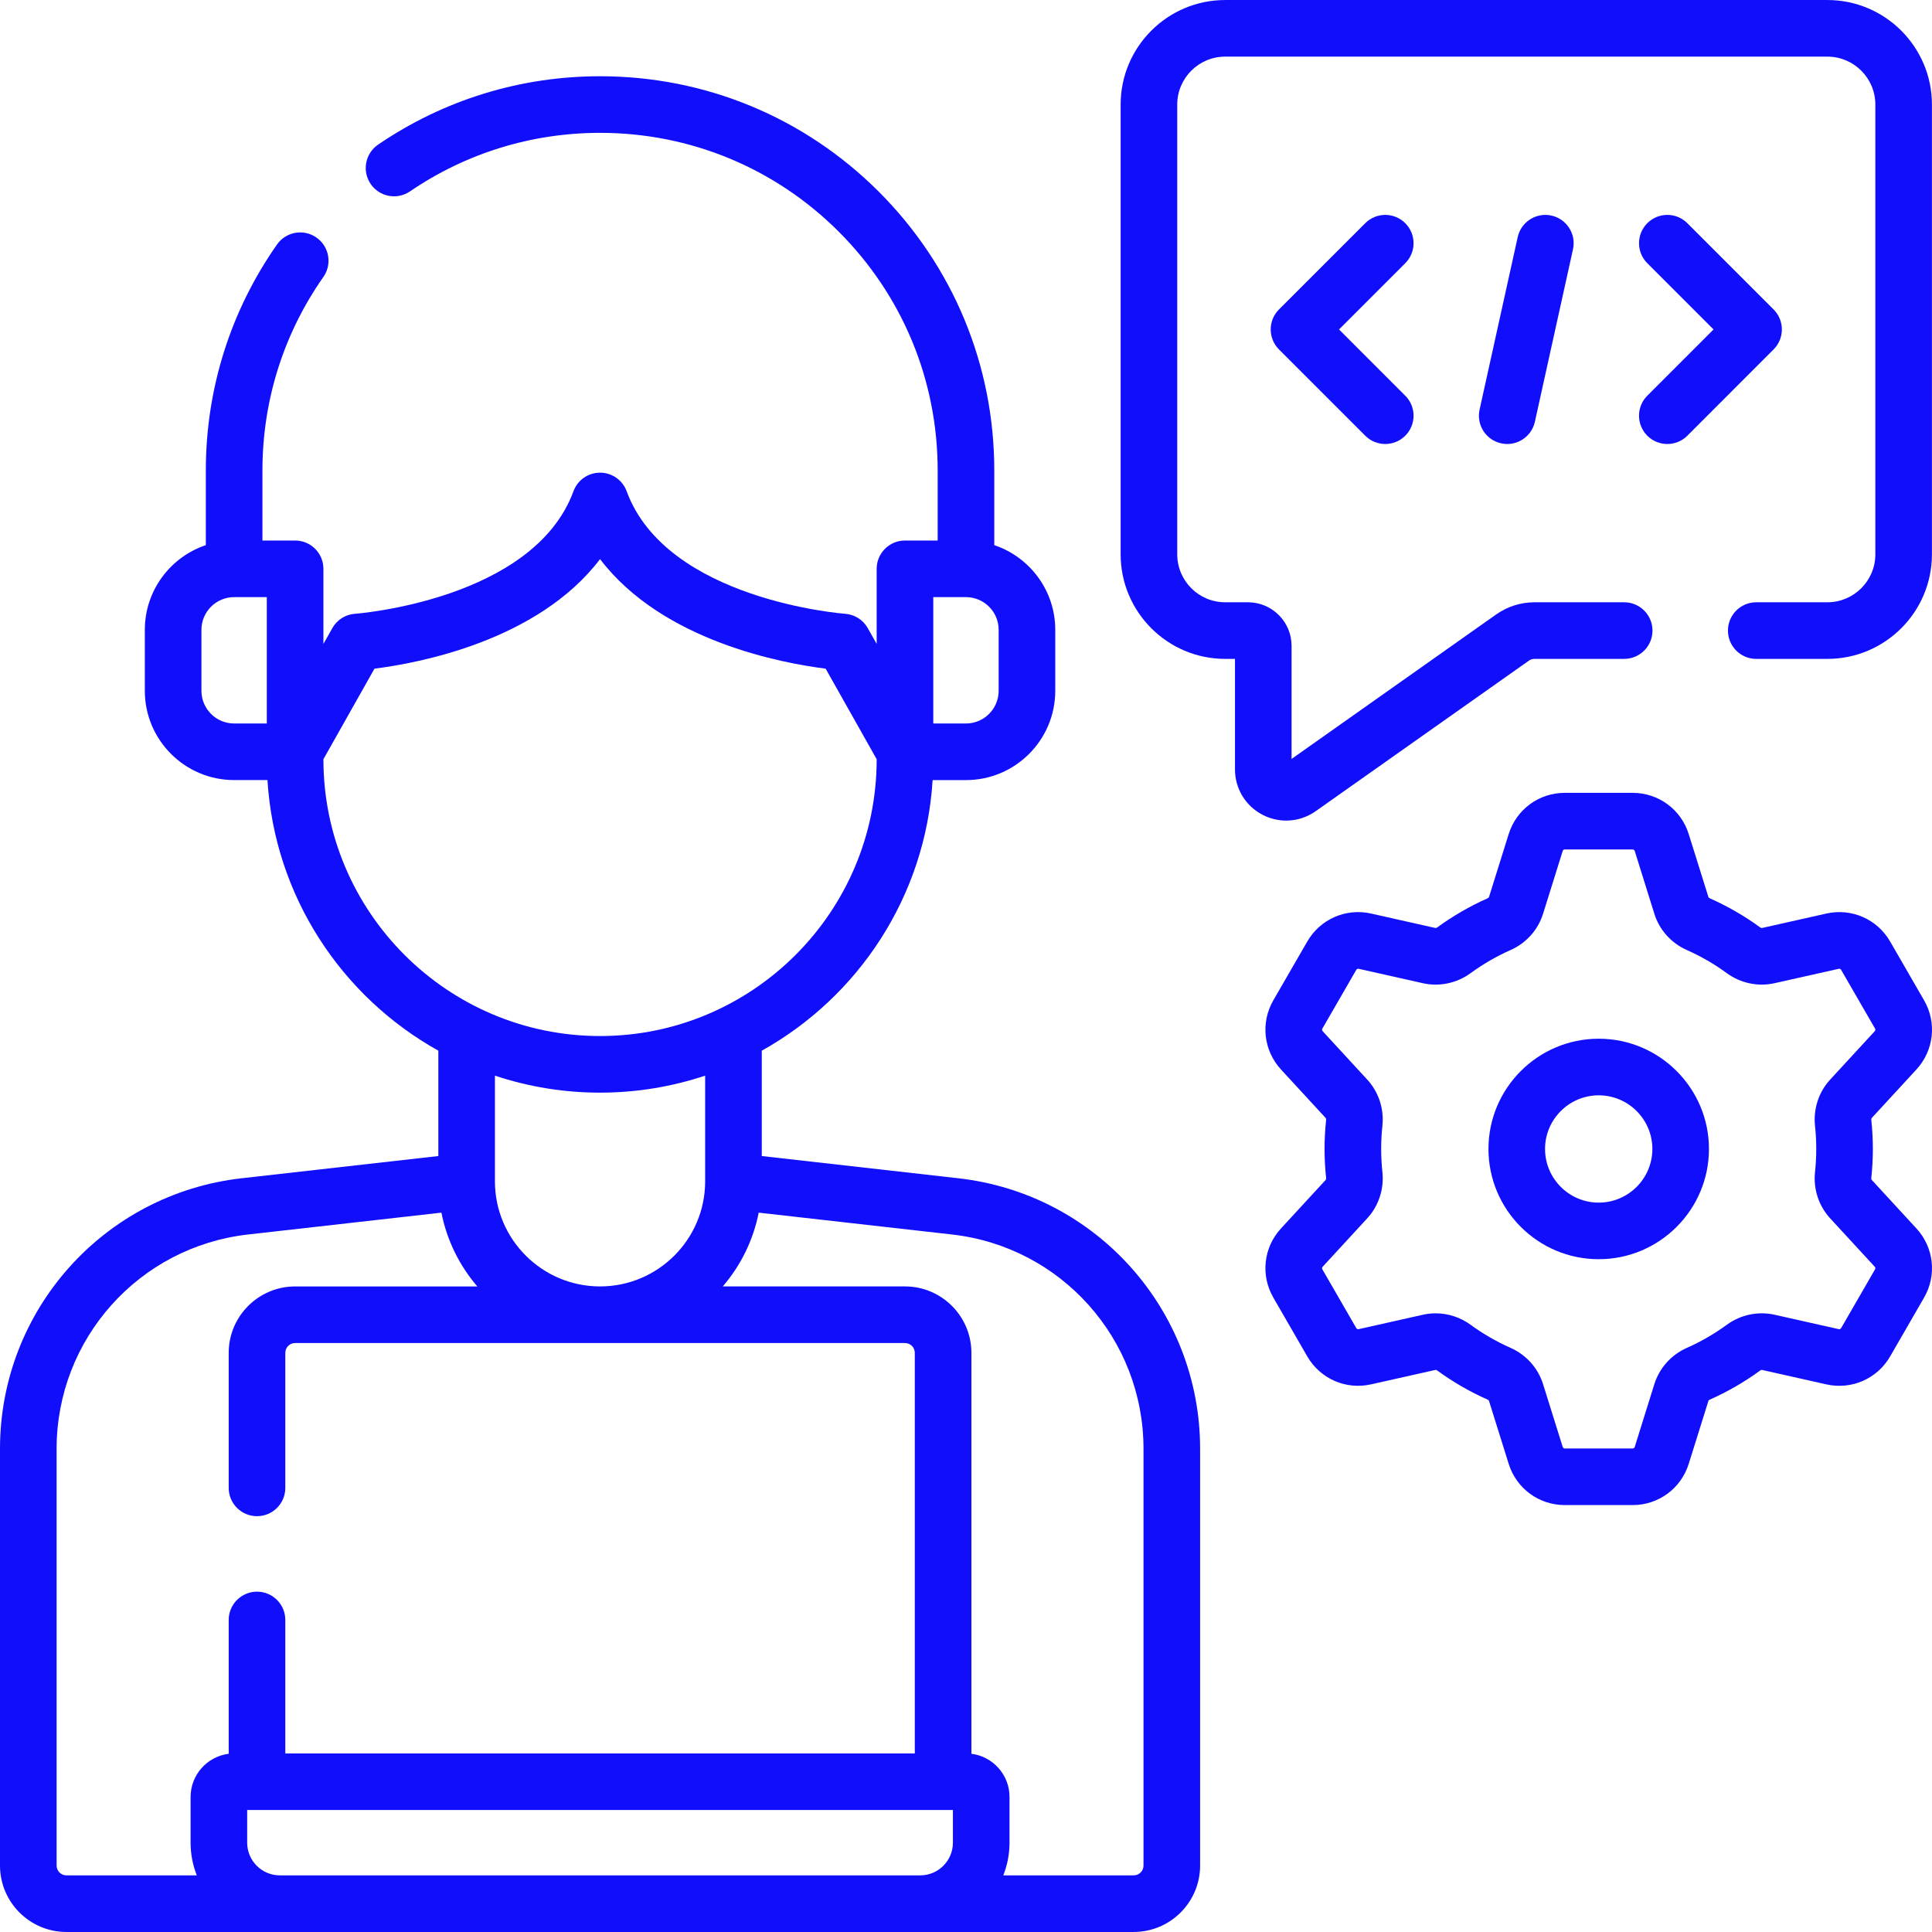 <svg width="80" height="80" viewBox="0 0 80 80" fill="none" xmlns="http://www.w3.org/2000/svg">
<path d="M39.687 48.79L31.543 47.869V43.507C35.541 41.278 38.321 37.121 38.618 32.302H39.999C42.038 32.302 43.696 30.643 43.696 28.604V26.079C43.696 24.45 42.637 23.065 41.171 22.573V19.482C41.171 15.124 39.473 11.024 36.389 7.937C33.304 4.855 29.204 3.157 24.846 3.157C21.549 3.157 18.372 4.136 15.656 5.989C15.121 6.354 14.984 7.083 15.348 7.618C15.713 8.152 16.442 8.29 16.977 7.925C19.301 6.339 22.023 5.501 24.846 5.501C28.578 5.501 32.09 6.955 34.732 9.594C37.373 12.238 38.827 15.749 38.827 19.482V22.382H37.473C36.826 22.382 36.301 22.906 36.301 23.553V26.664L35.932 26.009C35.739 25.665 35.384 25.442 34.991 25.415C34.918 25.41 27.605 24.847 25.947 20.339C25.777 19.878 25.338 19.572 24.847 19.572C24.355 19.572 23.917 19.878 23.747 20.339C22.089 24.847 14.776 25.41 14.703 25.415C14.309 25.441 13.955 25.664 13.762 26.008L13.392 26.664V23.553C13.392 22.906 12.867 22.382 12.22 22.382H10.867V19.482C10.867 16.593 11.739 13.822 13.39 11.469C13.762 10.939 13.634 10.208 13.104 9.837C12.574 9.465 11.843 9.593 11.471 10.123C9.543 12.873 8.523 16.109 8.523 19.482V22.573C7.057 23.064 5.997 24.45 5.997 26.079V28.604C5.997 30.643 7.656 32.301 9.695 32.301H11.075C11.372 37.121 14.153 41.278 18.151 43.506V47.869L10.007 48.789C4.302 49.435 0 54.25 0 59.991V77.249C0 78.765 1.234 79.999 2.75 79.999H46.943C48.46 79.999 49.694 78.765 49.694 77.249V59.991C49.694 54.25 45.392 49.435 39.687 48.79ZM38.645 24.726H39.999C40.745 24.726 41.352 25.333 41.352 26.079V28.604C41.352 29.351 40.745 29.958 39.999 29.958H38.645V24.726ZM8.341 28.605V26.079C8.341 25.333 8.949 24.726 9.695 24.726H11.048V29.958H9.695C8.949 29.958 8.341 29.351 8.341 28.605ZM13.392 31.445V31.437L15.506 27.688C17.289 27.464 22.263 26.551 24.847 23.151C27.431 26.551 32.404 27.464 34.188 27.688L36.301 31.437V31.445C36.301 37.762 31.163 42.9 24.847 42.9C18.531 42.9 13.392 37.762 13.392 31.445ZM24.847 45.244C26.367 45.244 27.83 44.996 29.199 44.54V48.916C29.199 51.316 27.247 53.268 24.847 53.268C22.447 53.268 20.494 51.316 20.494 48.916V44.54C21.863 44.996 23.327 45.244 24.847 45.244ZM2.344 77.249V59.991C2.344 55.444 5.751 51.629 10.27 51.118L18.278 50.213C18.505 51.365 19.029 52.41 19.765 53.269H12.22C10.704 53.269 9.47 54.502 9.47 56.019V61.611C9.47 62.258 9.995 62.782 10.642 62.782C11.289 62.782 11.814 62.258 11.814 61.611V56.019C11.814 55.794 11.996 55.612 12.22 55.612H37.474C37.698 55.612 37.88 55.794 37.88 56.019V72.605H11.814V67.079C11.814 66.432 11.289 65.907 10.642 65.907C9.995 65.907 9.47 66.432 9.47 67.079V72.62C8.582 72.731 7.892 73.49 7.892 74.408V76.302C7.892 76.78 7.984 77.236 8.149 77.655H2.75C2.526 77.655 2.344 77.473 2.344 77.249ZM10.235 76.302V74.948H39.458V76.302C39.458 77.048 38.851 77.655 38.105 77.655H11.589C10.842 77.655 10.235 77.048 10.235 76.302ZM47.35 77.249C47.35 77.473 47.168 77.655 46.943 77.655H41.544C41.71 77.236 41.802 76.779 41.802 76.302V74.407C41.802 73.49 41.112 72.731 40.224 72.62V56.018C40.224 54.502 38.99 53.268 37.474 53.268H29.929C30.665 52.41 31.189 51.365 31.416 50.213L39.423 51.118C43.942 51.629 47.35 55.444 47.35 59.991V77.249H47.35Z" fill="#100EFB"/>
<path d="M58.189 9.242C57.731 8.784 56.989 8.784 56.532 9.242L52.96 12.813C52.503 13.271 52.503 14.013 52.96 14.47L56.532 18.042C56.761 18.271 57.061 18.385 57.361 18.385C57.66 18.385 57.96 18.271 58.189 18.042C58.647 17.584 58.647 16.842 58.189 16.385L55.447 13.642L58.189 10.899C58.647 10.441 58.647 9.7 58.189 9.242Z" fill="#100EFB"/>
<path d="M68.211 18.042C68.44 18.271 68.74 18.385 69.04 18.385C69.34 18.385 69.64 18.271 69.869 18.042L73.44 14.47C73.898 14.013 73.898 13.271 73.44 12.813L69.869 9.242C69.411 8.784 68.669 8.784 68.211 9.242C67.754 9.7 67.754 10.442 68.211 10.899L70.954 13.642L68.211 16.385C67.754 16.842 67.754 17.584 68.211 18.042Z" fill="#100EFB"/>
<path d="M62.845 9.818L61.267 16.96C61.127 17.592 61.526 18.218 62.158 18.357C62.244 18.376 62.329 18.385 62.412 18.385C62.95 18.385 63.435 18.013 63.556 17.466L65.134 10.323C65.273 9.691 64.874 9.066 64.242 8.926C63.61 8.787 62.985 9.186 62.845 9.818Z" fill="#100EFB"/>
<path d="M54.479 33.59L63.306 27.358C63.375 27.309 63.458 27.283 63.543 27.283H67.254C67.901 27.283 68.426 26.758 68.426 26.111C68.426 25.464 67.901 24.939 67.254 24.939H63.543C62.973 24.939 62.425 25.112 61.956 25.441L53.481 31.426V26.742C53.481 25.748 52.672 24.939 51.678 24.939H50.731C49.637 24.939 48.747 24.049 48.747 22.953V4.329C48.747 3.235 49.637 2.345 50.731 2.345H75.669C76.763 2.345 77.654 3.235 77.654 4.329V22.954C77.654 24.049 76.763 24.939 75.669 24.939H72.722C72.075 24.939 71.551 25.464 71.551 26.111C71.551 26.759 72.075 27.283 72.722 27.283H75.669C78.056 27.283 79.997 25.341 79.997 22.954V4.329C79.997 1.943 78.056 0.001 75.669 0.001H50.731C48.345 0.001 46.403 1.943 46.403 4.329V22.954C46.403 25.341 48.345 27.283 50.731 27.283H51.138V31.86C51.138 32.653 51.575 33.374 52.28 33.739C52.589 33.9 52.924 33.979 53.257 33.979C53.686 33.979 54.112 33.848 54.479 33.59Z" fill="#100EFB"/>
<path d="M77.508 48.862C77.491 48.843 77.483 48.814 77.486 48.782C77.529 48.381 77.551 47.975 77.551 47.576C77.551 47.176 77.529 46.771 77.486 46.371C77.483 46.338 77.491 46.309 77.508 46.29L79.354 44.286C80.079 43.499 80.207 42.347 79.671 41.419L78.267 38.987C77.732 38.059 76.671 37.594 75.626 37.828L72.967 38.425C72.942 38.431 72.913 38.422 72.887 38.403C72.236 37.928 71.533 37.522 70.798 37.196C70.768 37.183 70.747 37.162 70.74 37.138L69.927 34.539C69.608 33.517 68.674 32.83 67.604 32.83H64.794C63.724 32.83 62.79 33.517 62.471 34.539L61.658 37.138C61.651 37.162 61.63 37.183 61.6 37.196C60.864 37.522 60.162 37.928 59.511 38.403C59.485 38.422 59.456 38.43 59.431 38.425L56.773 37.828C55.728 37.594 54.667 38.059 54.131 38.987L52.727 41.419C52.191 42.346 52.319 43.498 53.044 44.286L54.89 46.29C54.907 46.309 54.915 46.338 54.912 46.37C54.869 46.771 54.847 47.176 54.847 47.576C54.847 47.975 54.869 48.381 54.912 48.781C54.915 48.814 54.907 48.843 54.89 48.862L53.044 50.866C52.319 51.653 52.191 52.805 52.727 53.732L54.131 56.165C54.667 57.092 55.728 57.558 56.773 57.323L59.431 56.727C59.455 56.721 59.485 56.73 59.511 56.749C60.162 57.223 60.864 57.63 61.6 57.956C61.63 57.969 61.651 57.99 61.658 58.014L62.471 60.613C62.79 61.635 63.724 62.322 64.794 62.322H67.604C68.674 62.322 69.608 61.635 69.927 60.613L70.74 58.014C70.747 57.99 70.768 57.969 70.798 57.956C71.533 57.63 72.236 57.224 72.887 56.749C72.913 56.73 72.942 56.722 72.967 56.727L75.626 57.324C76.669 57.558 77.731 57.093 78.267 56.166L79.671 53.733C80.207 52.806 80.079 51.654 79.354 50.866L77.508 48.862ZM77.642 52.56L76.237 54.994C76.217 55.028 76.178 55.045 76.138 55.037L73.481 54.44C72.796 54.287 72.077 54.438 71.505 54.855C70.989 55.232 70.432 55.554 69.848 55.813C69.202 56.099 68.712 56.647 68.503 57.315L67.691 59.914C67.679 59.952 67.644 59.978 67.604 59.978H64.794C64.754 59.978 64.72 59.952 64.708 59.914L63.895 57.315C63.687 56.647 63.196 56.099 62.55 55.813C61.967 55.554 61.409 55.232 60.893 54.856C60.467 54.545 59.96 54.382 59.446 54.382C59.27 54.382 59.093 54.401 58.918 54.441L56.26 55.037C56.221 55.045 56.181 55.028 56.161 54.994L54.756 52.561C54.736 52.526 54.741 52.483 54.768 52.454L56.614 50.449C57.088 49.934 57.317 49.235 57.242 48.531C57.208 48.214 57.191 47.892 57.191 47.576C57.191 47.26 57.208 46.939 57.242 46.621C57.317 45.917 57.088 45.218 56.614 44.703L54.768 42.699C54.741 42.669 54.736 42.626 54.756 42.592L56.161 40.159C56.181 40.124 56.221 40.107 56.26 40.116L58.917 40.712C59.6 40.865 60.321 40.714 60.893 40.297C61.409 39.92 61.966 39.598 62.55 39.339C63.196 39.053 63.686 38.506 63.895 37.837L64.707 35.238C64.719 35.2 64.754 35.174 64.794 35.174H67.604C67.644 35.174 67.678 35.2 67.691 35.238L68.503 37.837C68.711 38.505 69.202 39.053 69.848 39.339C70.432 39.598 70.989 39.92 71.505 40.297C72.077 40.714 72.797 40.866 73.48 40.712L76.138 40.116C76.178 40.107 76.217 40.124 76.237 40.159L77.642 42.592C77.662 42.626 77.657 42.669 77.63 42.699L75.784 44.703C75.309 45.218 75.081 45.917 75.156 46.621C75.19 46.939 75.207 47.26 75.207 47.576C75.207 47.892 75.19 48.214 75.156 48.532C75.081 49.235 75.309 49.934 75.784 50.45L77.63 52.454C77.657 52.483 77.662 52.526 77.642 52.56Z" fill="#100EFB"/>
<path d="M66.199 43.011C63.682 43.011 61.634 45.059 61.634 47.576C61.634 50.093 63.682 52.141 66.199 52.141C68.716 52.141 70.764 50.093 70.764 47.576C70.764 45.059 68.716 43.011 66.199 43.011ZM66.199 49.798C64.974 49.798 63.977 48.801 63.977 47.576C63.977 46.351 64.974 45.355 66.199 45.355C67.424 45.355 68.421 46.351 68.421 47.576C68.421 48.801 67.424 49.798 66.199 49.798Z" fill="#100EFB"/>
</svg>
